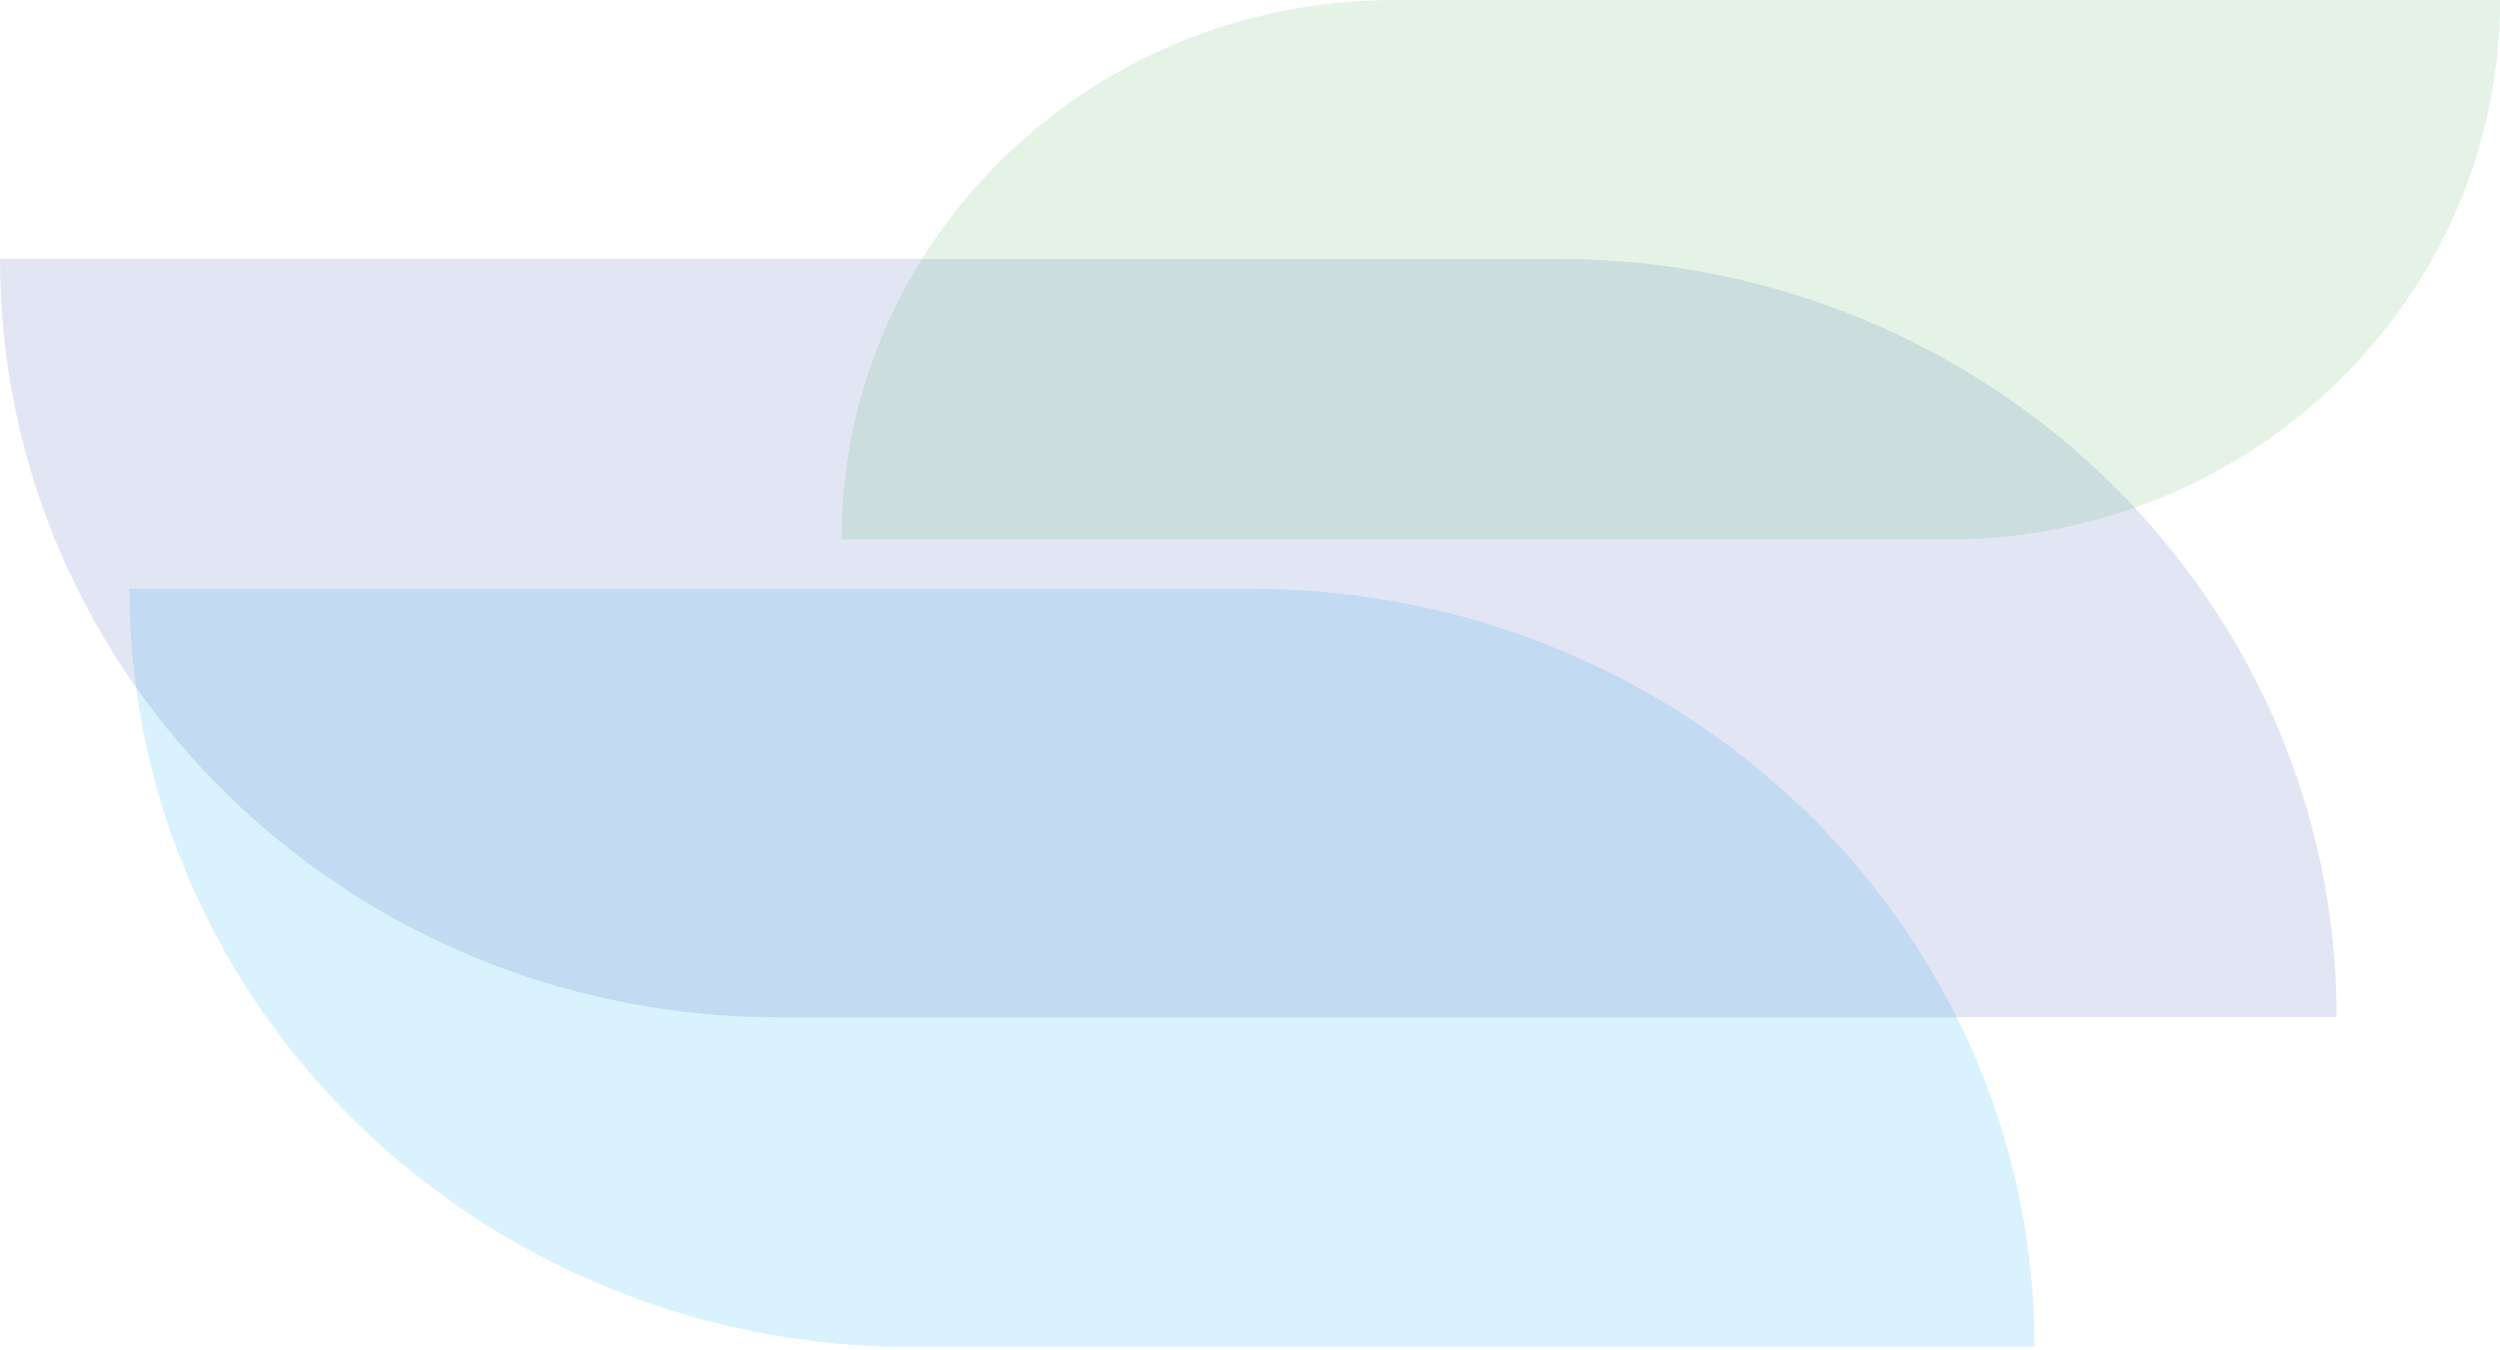 <svg width="498" height="269" viewBox="0 0 498 269" fill="none" xmlns="http://www.w3.org/2000/svg">
<path opacity="0.15" d="M25.791 117.285C25.791 200.706 95.653 268.344 181.818 268.344L405.279 268.344C405.279 184.923 335.417 117.285 249.252 117.285L25.791 117.285Z" fill="#03A9F4"/>
<path opacity="0.15" d="M0 51.581C0 135.002 69.432 202.64 155.067 202.64L465.457 202.64C465.457 119.218 396.025 51.581 310.39 51.581L0 51.581Z" fill="#3F51B5"/>
<path opacity="0.15" d="M498 0C498 59.344 448.72 107.46 387.939 107.46H167.636C167.636 48.116 216.916 0 277.697 0L498 0Z" fill="#4CAF50"/>
</svg>
